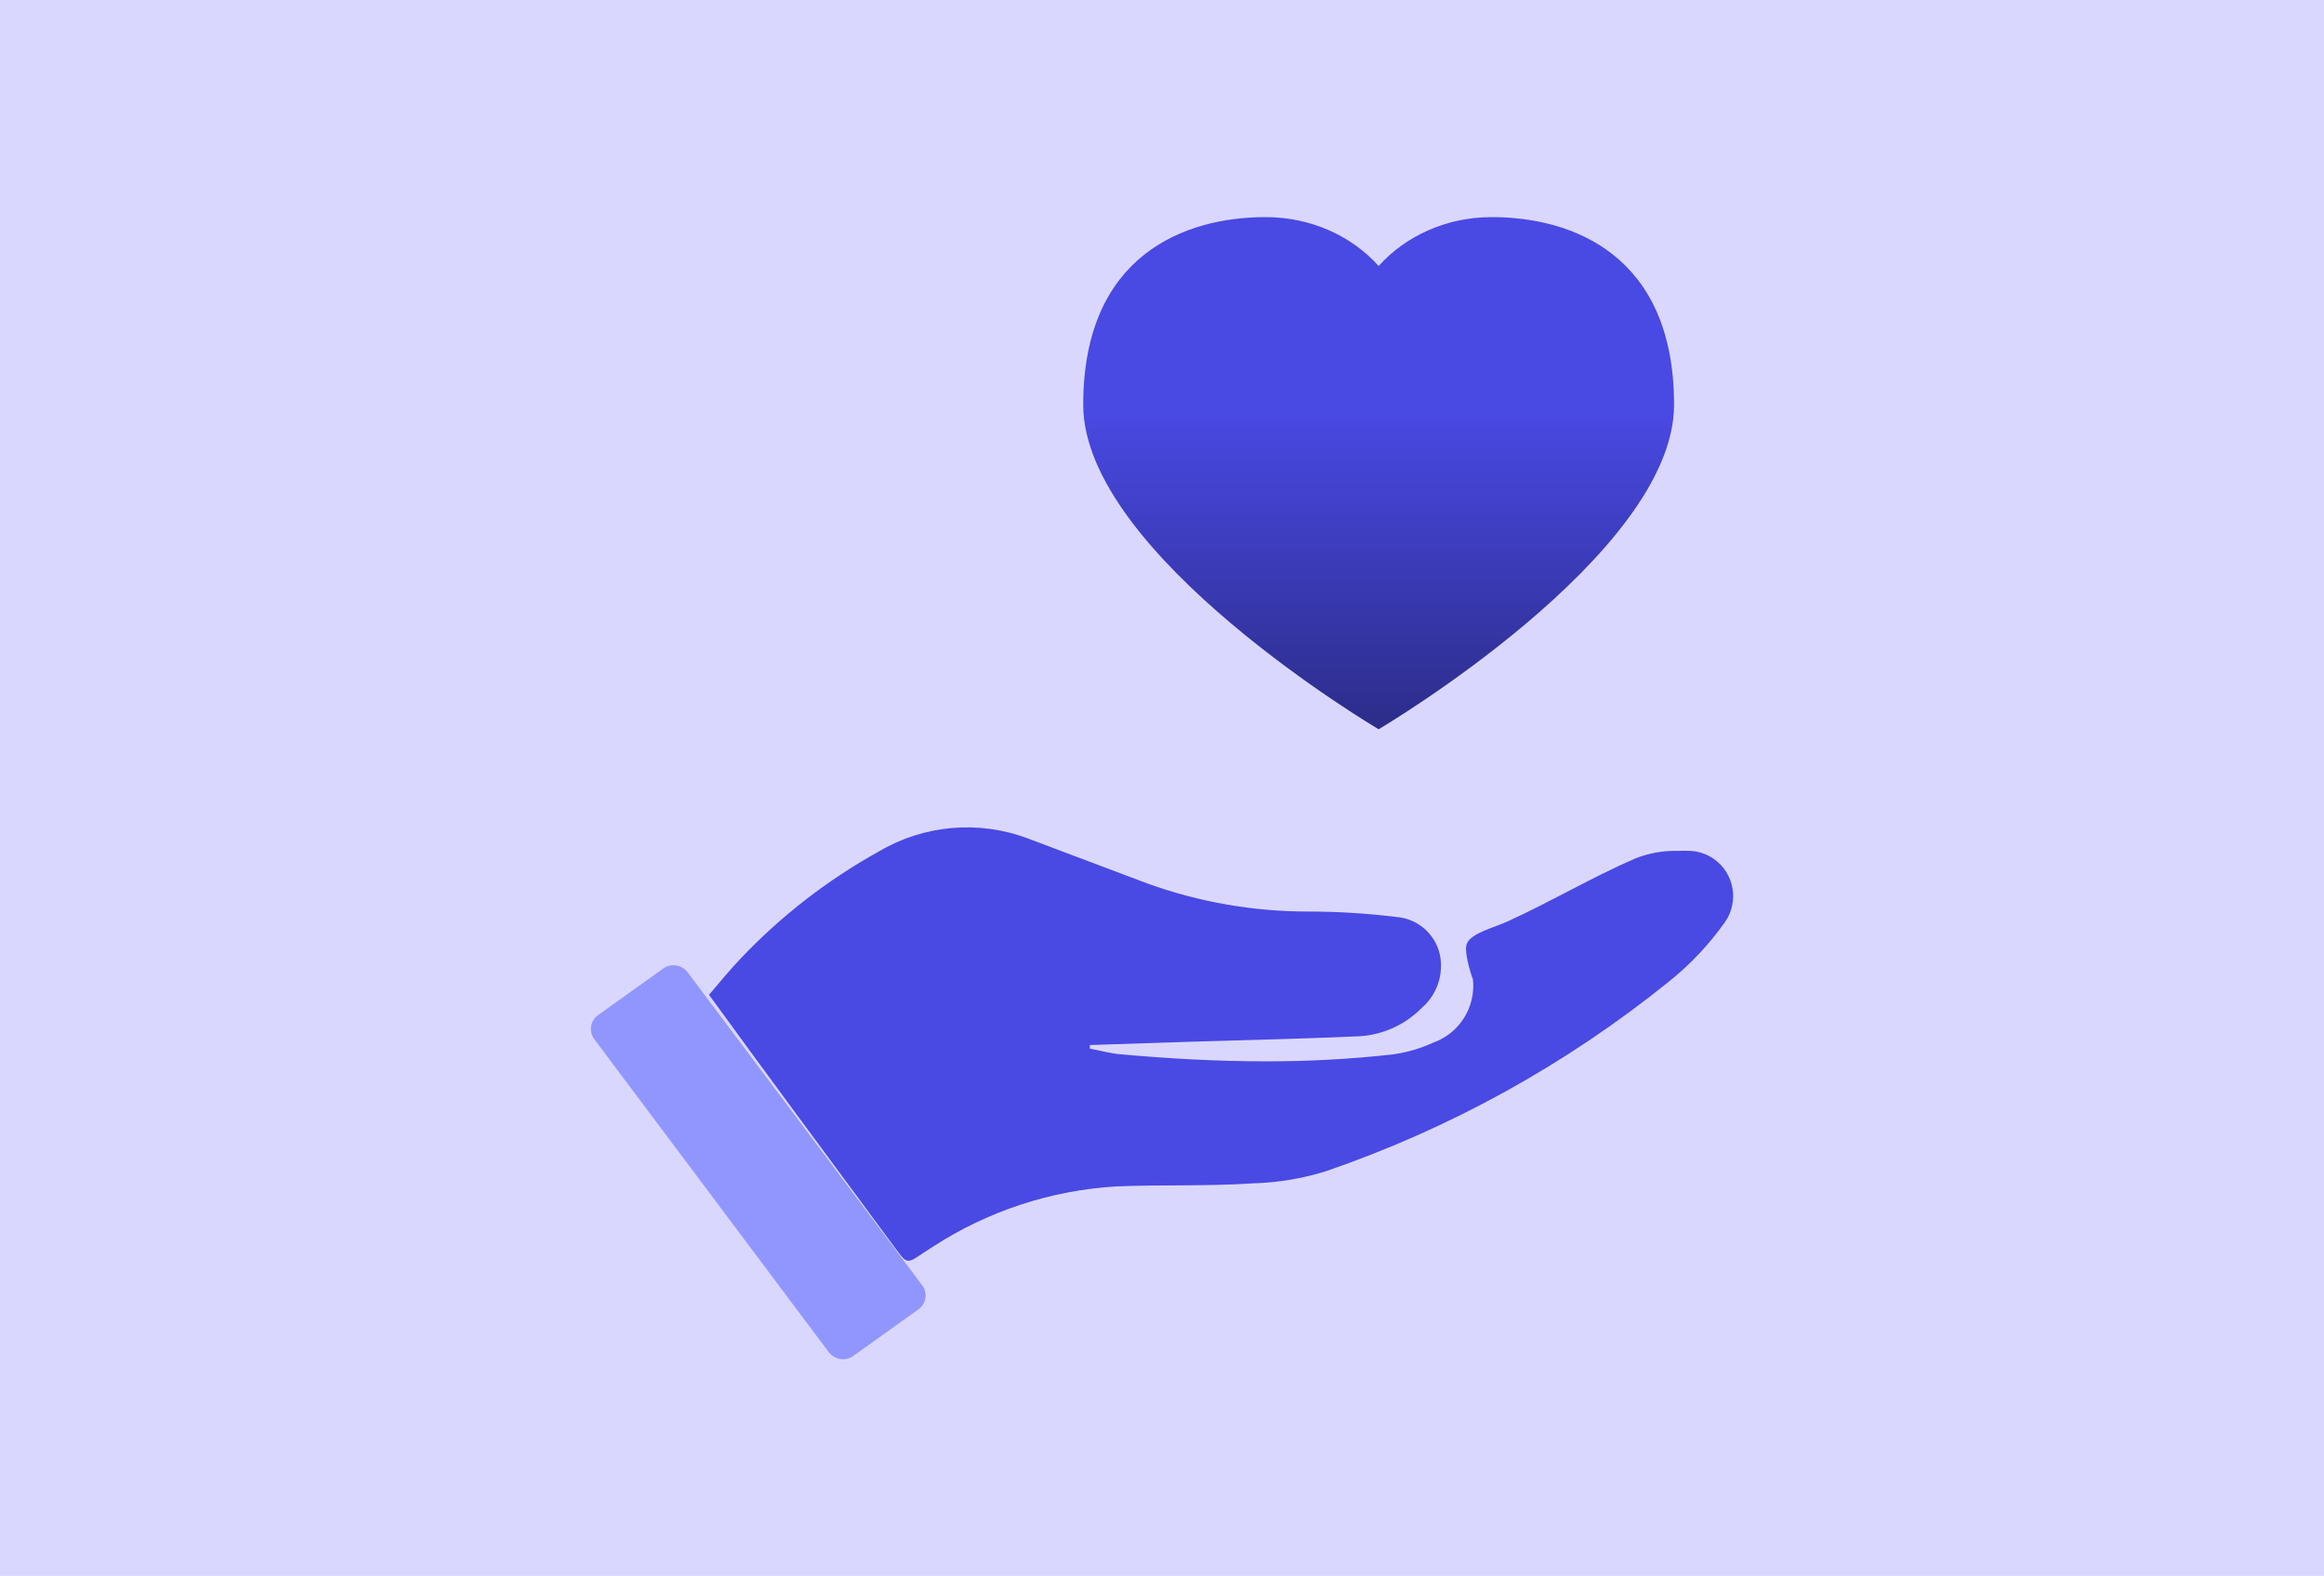 <?xml version="1.0" encoding="UTF-8"?> <svg xmlns="http://www.w3.org/2000/svg" xmlns:xlink="http://www.w3.org/1999/xlink" width="118px" height="80px" viewBox="0 0 118 80" version="1.1"><title>Group 16</title><defs><linearGradient x1="50.123%" y1="37.889%" x2="50.123%" y2="100%" id="linearGradient-1"><stop stop-color="#4949E4" offset="0%"></stop><stop stop-color="#2C2C89" offset="100%"></stop></linearGradient></defs><g id="Page" stroke="none" stroke-width="1" fill="none" fill-rule="evenodd"><g id="202103-customers-high" transform="translate(-780, -3137)"><g id="Group-16" transform="translate(780, 3137)"><rect id="Mask" fill="#DAD7FF" x="0" y="0" width="118" height="80"></rect><g id="Group-18" transform="translate(30, 11)"><g id="Group-7" transform="translate(0, 31.021)"><path d="M55.849,1.174 C55.618,1.162 55.387,1.162 55.155,1.174 C54.43,1.158 53.709,1.288 53.035,1.557 C50.838,2.507 48.755,3.747 46.589,4.735 C45.826,5.087 44.739,5.326 44.484,5.868 C44.285,6.289 44.781,7.706 44.789,7.706 C44.933,9.111 44.101,10.433 42.775,10.906 C42.104,11.214 41.393,11.418 40.662,11.512 C38.539,11.745 36.405,11.861 34.269,11.857 C31.798,11.857 29.334,11.719 26.863,11.496 C26.351,11.451 25.856,11.305 25.337,11.213 L25.337,11.029 L30.486,10.861 C33.255,10.777 36.031,10.715 38.801,10.593 C40.071,10.574 41.284,10.057 42.18,9.153 C42.967,8.48 43.322,7.426 43.103,6.412 C42.855,5.365 41.959,4.603 40.891,4.528 C39.405,4.344 37.91,4.252 36.413,4.252 C33.641,4.253 30.89,3.774 28.281,2.836 C26.237,2.07 24.224,1.304 22.179,0.538 C19.688,-0.395 16.91,-0.15 14.619,1.205 C12.03,2.64 9.674,4.464 7.631,6.611 C7.09,7.17 6.602,7.783 6,8.479 C9.051,12.676 12.102,16.795 15.108,20.869 C15.687,21.635 15.87,21.979 16.121,21.979 C16.373,21.979 16.648,21.712 17.366,21.268 C20.161,19.454 23.378,18.398 26.702,18.205 C28.991,18.113 31.279,18.205 33.614,18.051 C34.861,18.017 36.097,17.813 37.29,17.446 C43.626,15.275 49.535,12.01 54.751,7.798 C55.834,6.931 56.789,5.915 57.589,4.781 C58.311,3.74 58.057,2.308 57.02,1.582 C56.675,1.341 56.27,1.199 55.849,1.174" id="Fill-1" fill="#4949E4"></path><path d="M16.635,24.447 L13.328,26.811 C12.932,27.095 12.375,27.011 12.084,26.624 L0.172,10.728 C-0.118,10.34 -0.032,9.796 0.364,9.512 L3.671,7.147 C4.068,6.864 4.625,6.948 4.915,7.335 L16.828,23.231 C17.118,23.619 17.032,24.163 16.635,24.447" id="Fill-3" fill="#9196FF"></path></g><path d="M45.742,0.021 C43.422,0.021 41.353,0.991 40,2.505 C38.647,0.991 36.578,0.021 34.258,0.021 C30.181,0.021 25,1.926 25,9.548 C25,17.17 40,26.021 40,26.021 C40,26.021 55,17.17 55,9.548 C55,1.926 49.82,0.021 45.742,0.021" id="Fill-16" fill="url(#linearGradient-1)"></path></g></g></g></g></svg> 
